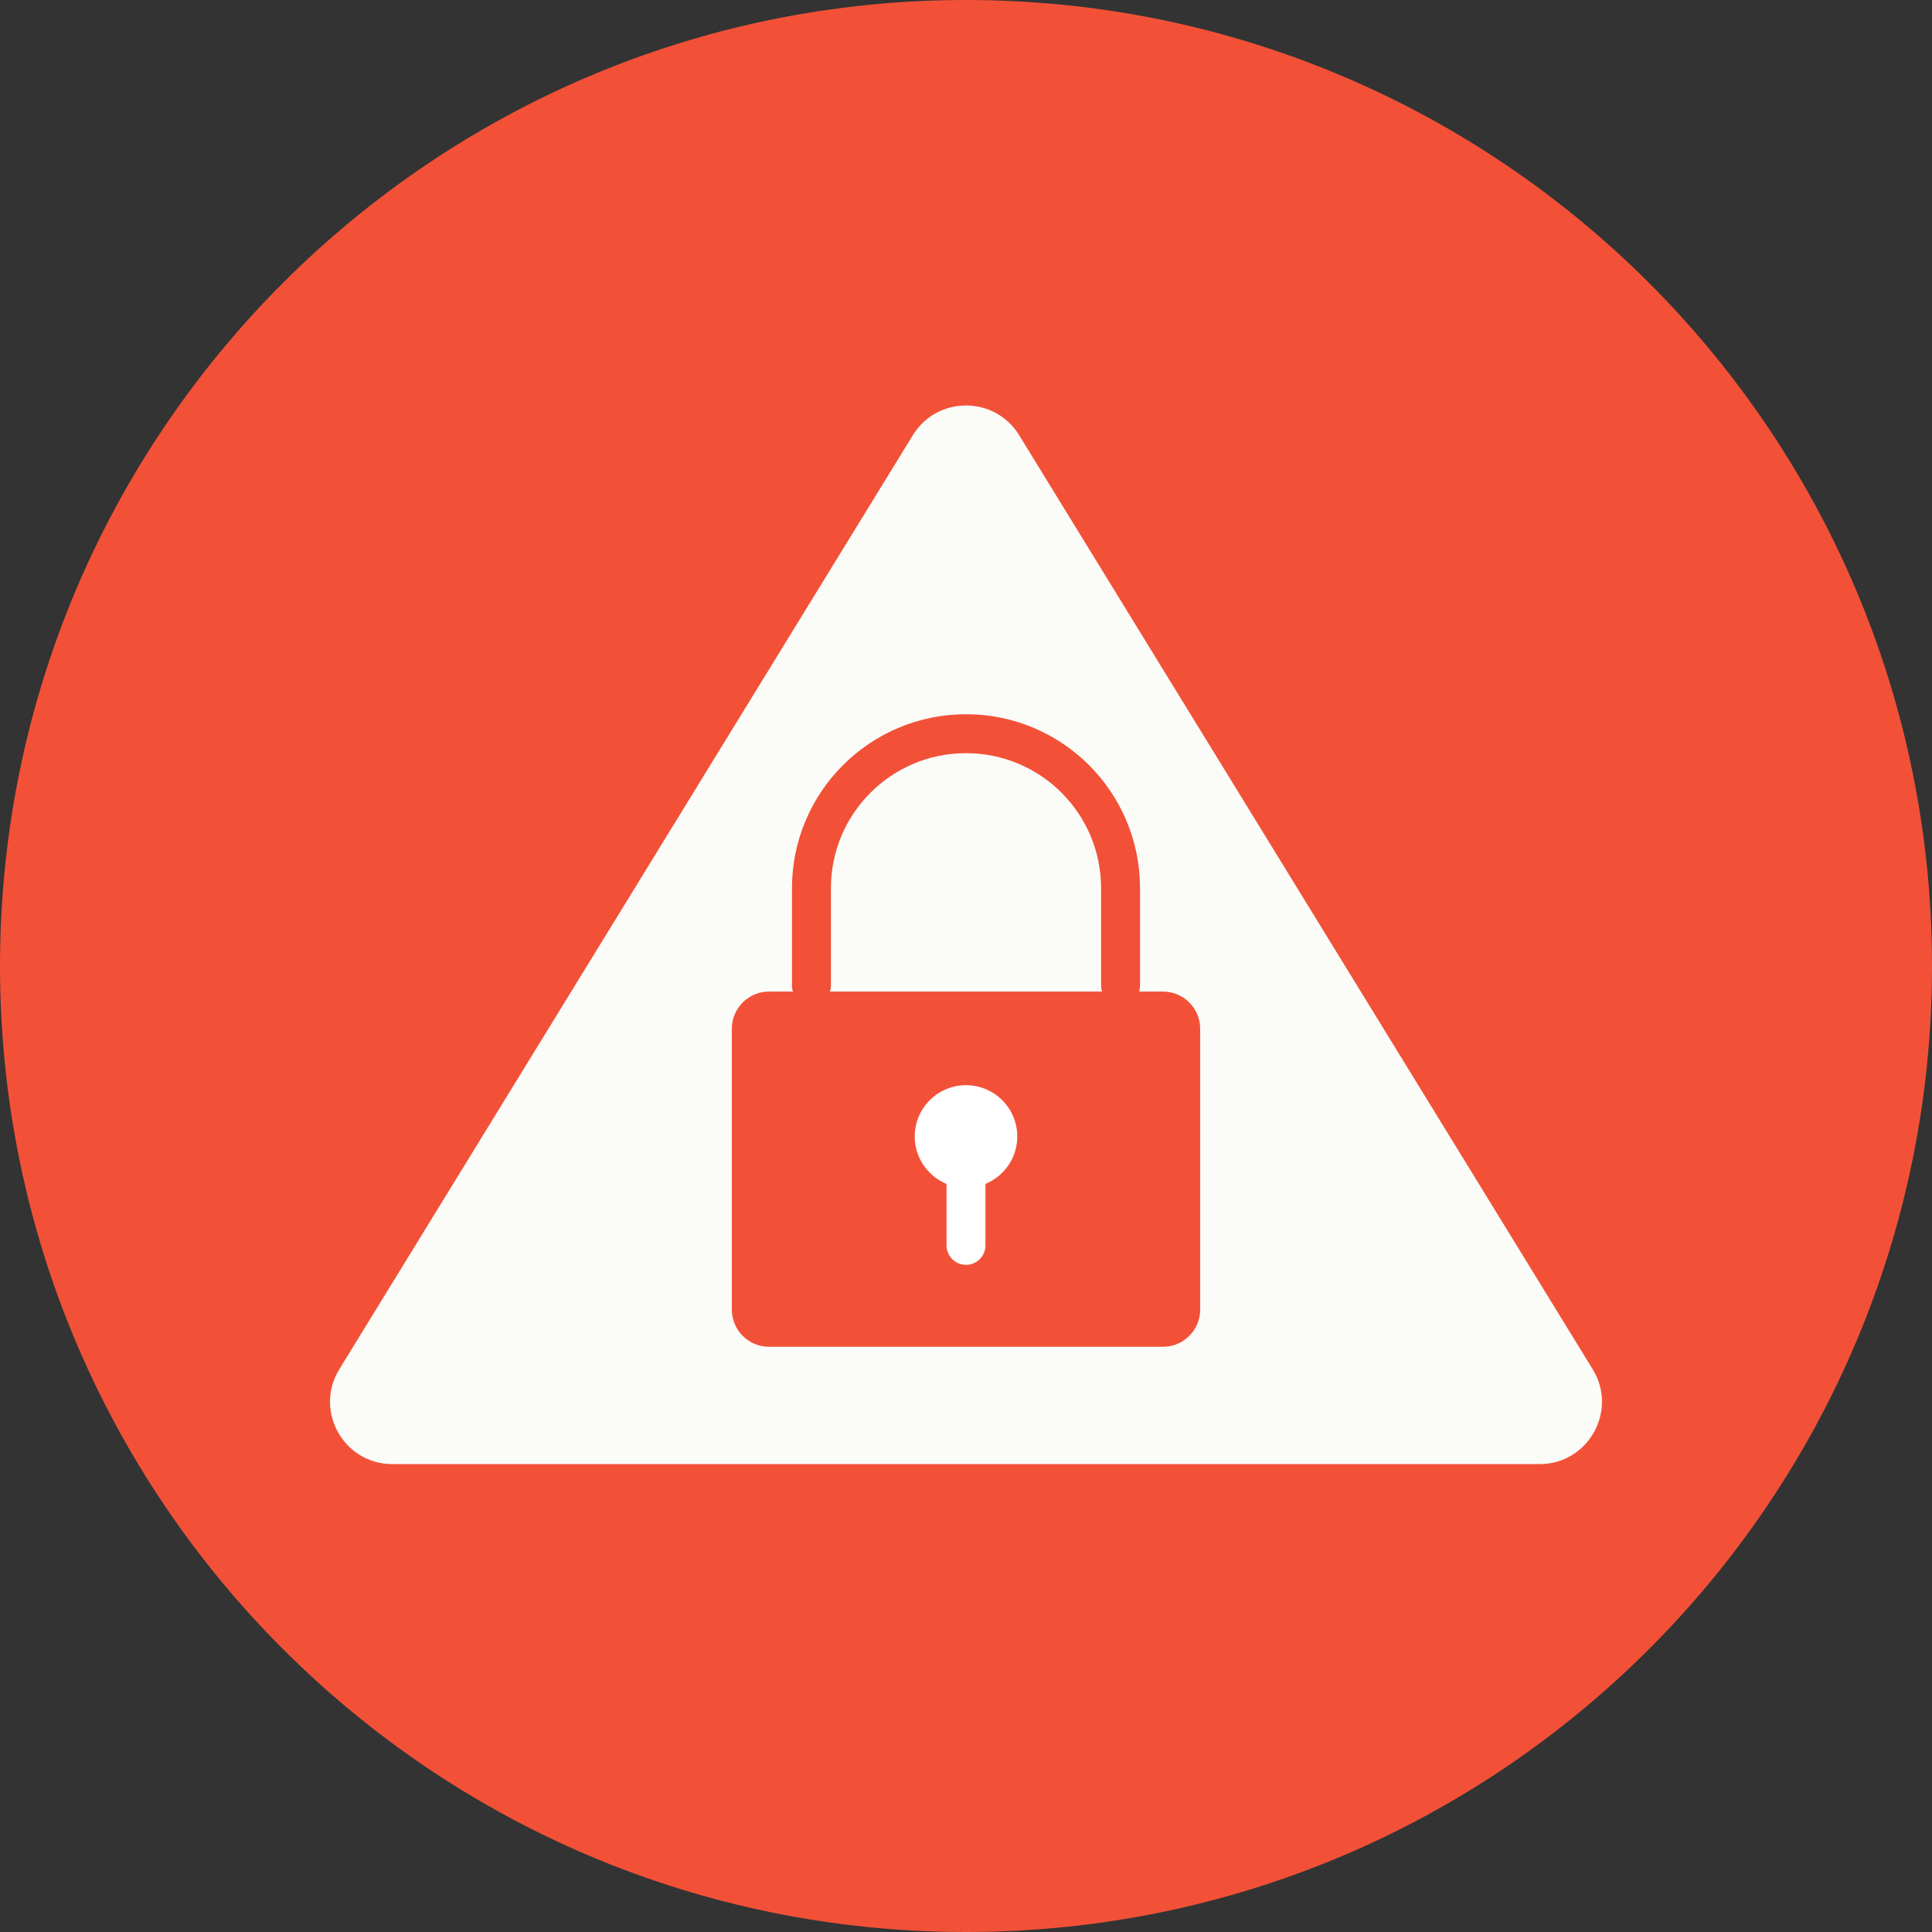 <svg width="124" height="124" viewBox="0 0 124 124" fill="none" xmlns="http://www.w3.org/2000/svg">
<rect x="0" y="0" width="124" height="124" fill="#333333" stroke="none"/>
<g clip-path="url(#clip0_1162_2572)">
<path d="M62 122C95.137 122 122 95.137 122 62C122 28.863 95.137 2 62 2C28.863 2 2 28.863 2 62C2 95.137 28.863 122 62 122Z" fill="#F25138" stroke="#F25138" stroke-width="4"/>
<path fill-rule="evenodd" clip-rule="evenodd" d="M102.22 87.88L65.41 27.93C63.85 25.39 60.15 25.39 58.59 27.93L21.78 87.88C20.14 90.55 22.06 93.97 25.19 93.97H98.81C101.94 93.97 103.86 90.54 102.22 87.88Z" fill="#FBFCF8"/>
<path d="M52.08 63.25V57.01C52.08 51.53 56.52 47.09 62 47.09C67.48 47.09 71.92 51.53 71.92 57.01V63.25" stroke="#F25138" stroke-width="2.5" stroke-miterlimit="10" stroke-linecap="round"/>
<path d="M74.64 63.64H49.36C48.04 63.64 46.97 64.71 46.97 66.03V84.05C46.97 85.37 48.04 86.44 49.36 86.44H74.64C75.96 86.44 77.03 85.37 77.03 84.05V66.03C77.03 64.71 75.96 63.64 74.64 63.64Z" fill="#F25138"/>
<path d="M62 76.23C63.817 76.23 65.29 74.757 65.29 72.94C65.29 71.123 63.817 69.65 62 69.65C60.183 69.65 58.71 71.123 58.71 72.94C58.71 74.757 60.183 76.23 62 76.23Z" fill="white"/>
<path d="M62 75.13V79.93" stroke="white" stroke-width="2.5" stroke-miterlimit="10" stroke-linecap="round"/>
</g>
<defs>
<clipPath id="clip0_1162_2572">
<rect width="124" height="124" fill="white"/>
</clipPath>
</defs>
</svg>
